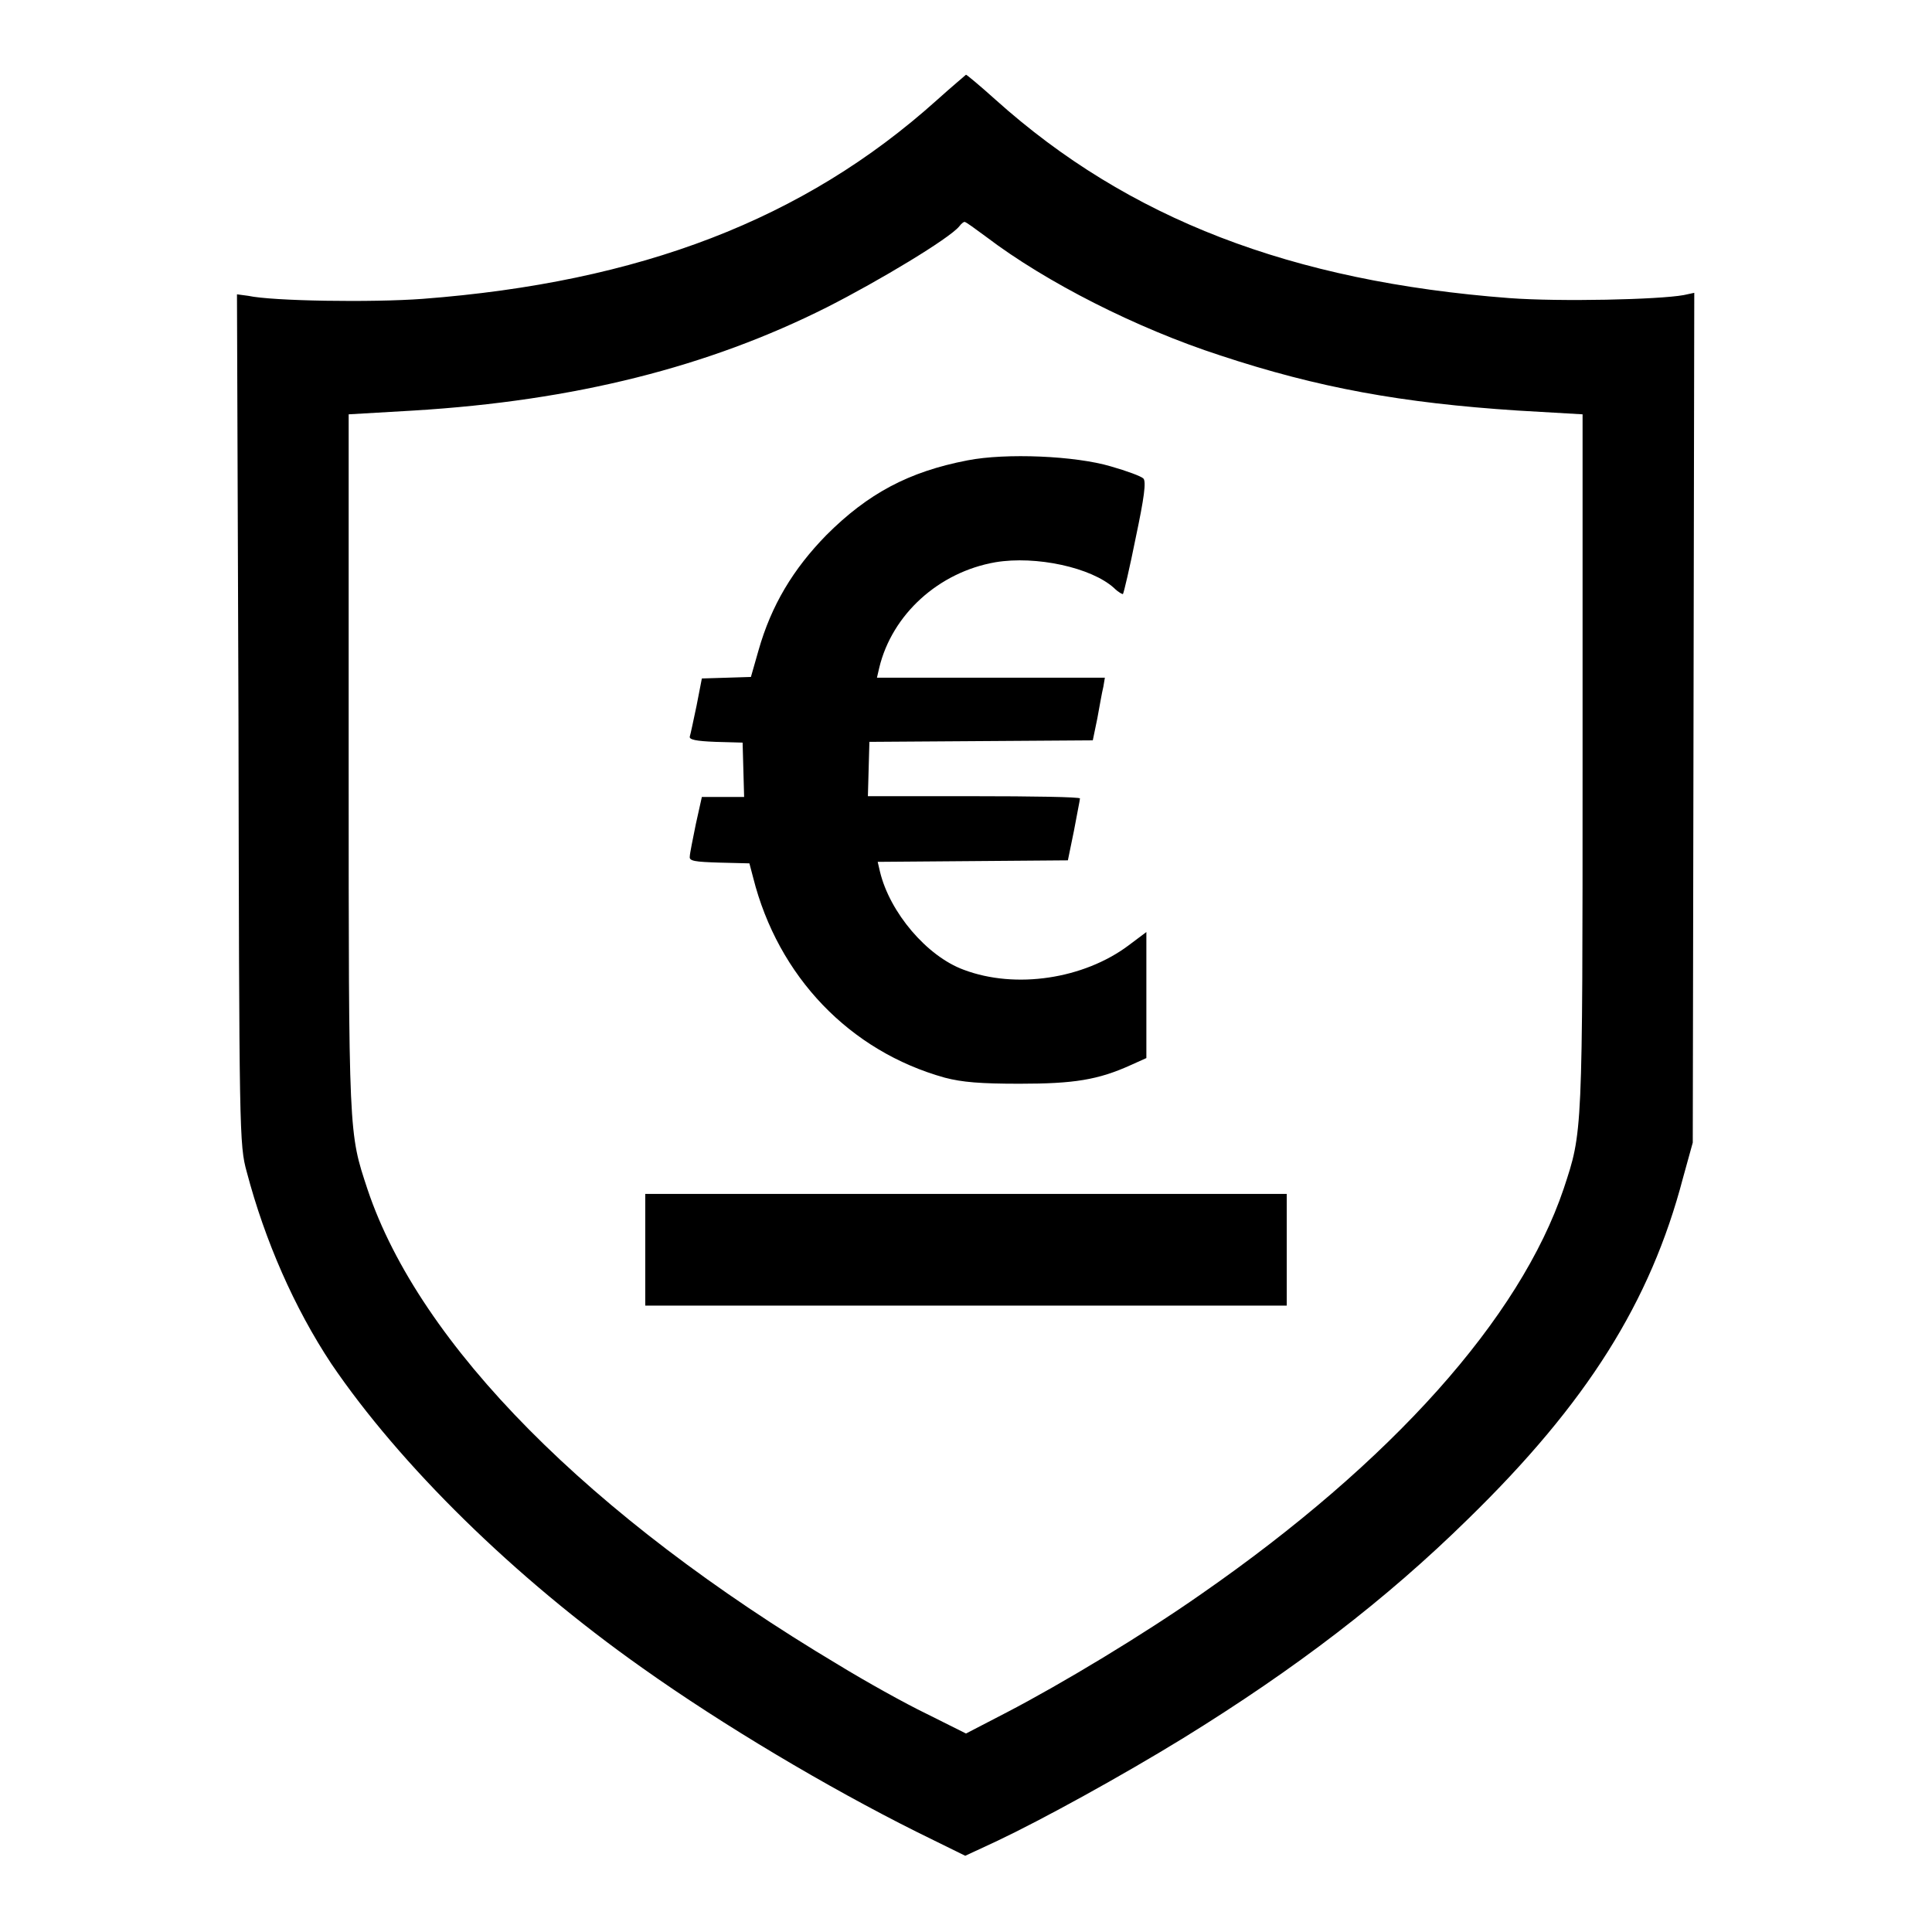 <?xml version="1.0" encoding="utf-8"?>
<!-- Svg Vector Icons : http://www.onlinewebfonts.com/icon -->
<!DOCTYPE svg PUBLIC "-//W3C//DTD SVG 1.1//EN" "http://www.w3.org/Graphics/SVG/1.1/DTD/svg11.dtd">
<svg version="1.1" xmlns="http://www.w3.org/2000/svg" xmlns:xlink="http://www.w3.org/1999/xlink" x="0px" y="0px" viewBox="0 0 256 256" enable-background="new 0 0 256 256" xml:space="preserve">
<g><g><g><path fill="#000000" d="M124.1,13.3C106.5,29.1,84.8,37.4,56,39.6c-6.7,0.5-19.9,0.3-23.1-0.4L31.4,39l0.2,56.3c0.1,54.9,0.1,56.4,1.1,60c2.4,9.1,6.3,18,11.2,25.4C53,194.1,68.1,209,85.1,221c10.7,7.6,24.5,15.8,36.3,21.7l6.5,3.2l4.3-2c5.9-2.8,16.3-8.5,24.6-13.6c14.9-9.2,26.8-18.3,37.7-29c15.8-15.4,24.2-28.8,28.5-45.2l1.3-4.7l0.1-56.3l0.1-56.3l-1.4,0.3c-3.3,0.6-16.4,0.9-23.1,0.4c-28.9-2.2-50.5-10.5-68.1-26.3c-2-1.8-3.8-3.3-3.9-3.3C127.9,10,126.1,11.5,124.1,13.3z M130.7,31.4c7.9,6,19.9,12.1,31,15.7c13,4.3,24.1,6.3,39.4,7.3l8.6,0.5V101c0,49.7,0,48.9-2.5,56.5c-5.8,17.2-22.8,36.2-48,53.7c-7.7,5.4-18.5,11.9-25.8,15.7l-5.4,2.8l-5.2-2.6c-2.9-1.4-8.1-4.3-11.7-6.5c-33-19.7-55.5-42.4-62.4-63c-2.5-7.6-2.5-6.7-2.5-56.5V54.9l8.6-0.5c21.4-1.3,39.1-5.8,54.8-13.7c6.9-3.5,16.2-9.1,17.5-10.7c0.3-0.4,0.6-0.6,0.7-0.6C128,29.4,129.2,30.3,130.7,31.4z"/><path fill="#000000" d="M128.2,61c-7.8,1.5-13.2,4.4-18.7,9.9c-4.4,4.5-7.3,9.3-9,15.3l-1,3.5l-3.2,0.1L93,89.9l-0.7,3.6c-0.4,1.9-0.8,3.8-0.9,4.1c-0.1,0.4,0.8,0.6,3.4,0.7l3.6,0.1l0.1,3.6l0.1,3.6h-2.8H93l-0.8,3.6c-0.4,2-0.8,3.9-0.8,4.3c-0.1,0.6,0.7,0.7,3.9,0.8l4,0.1l0.5,1.9c3.3,13.1,12.8,23,25.4,26.5c2.3,0.6,4.7,0.8,9.9,0.8c7.2,0,10.4-0.5,14.8-2.5l2-0.9v-8.3v-8.4l-2.4,1.8c-5.9,4.4-14.9,5.8-21.8,3.2c-4.9-1.8-9.8-7.6-11.1-13l-0.3-1.3l12.6-0.1l12.6-0.1l0.8-3.9c0.4-2.2,0.8-4.1,0.8-4.3c0-0.2-6.3-0.3-14.1-0.3H115l0.1-3.6l0.1-3.6l14.8-0.1l14.8-0.1l0.6-2.9c0.3-1.6,0.6-3.4,0.8-4.2l0.2-1.2h-15.1h-15.1l0.3-1.3c1.7-7.1,7.9-12.7,15.4-14c5.4-0.9,12.7,0.7,15.7,3.4c0.6,0.6,1.2,0.9,1.2,0.8c0.1-0.1,0.9-3.5,1.7-7.5c1.1-5.2,1.4-7.4,1-7.8c-0.3-0.3-2.2-1-4.3-1.6C142.5,60.4,133.3,60,128.2,61z"/><path fill="#000000" d="M85.5,165.6v7.4H128h42.5v-7.4v-7.4H128H85.5V165.6z"/></g></g></g>
</svg>